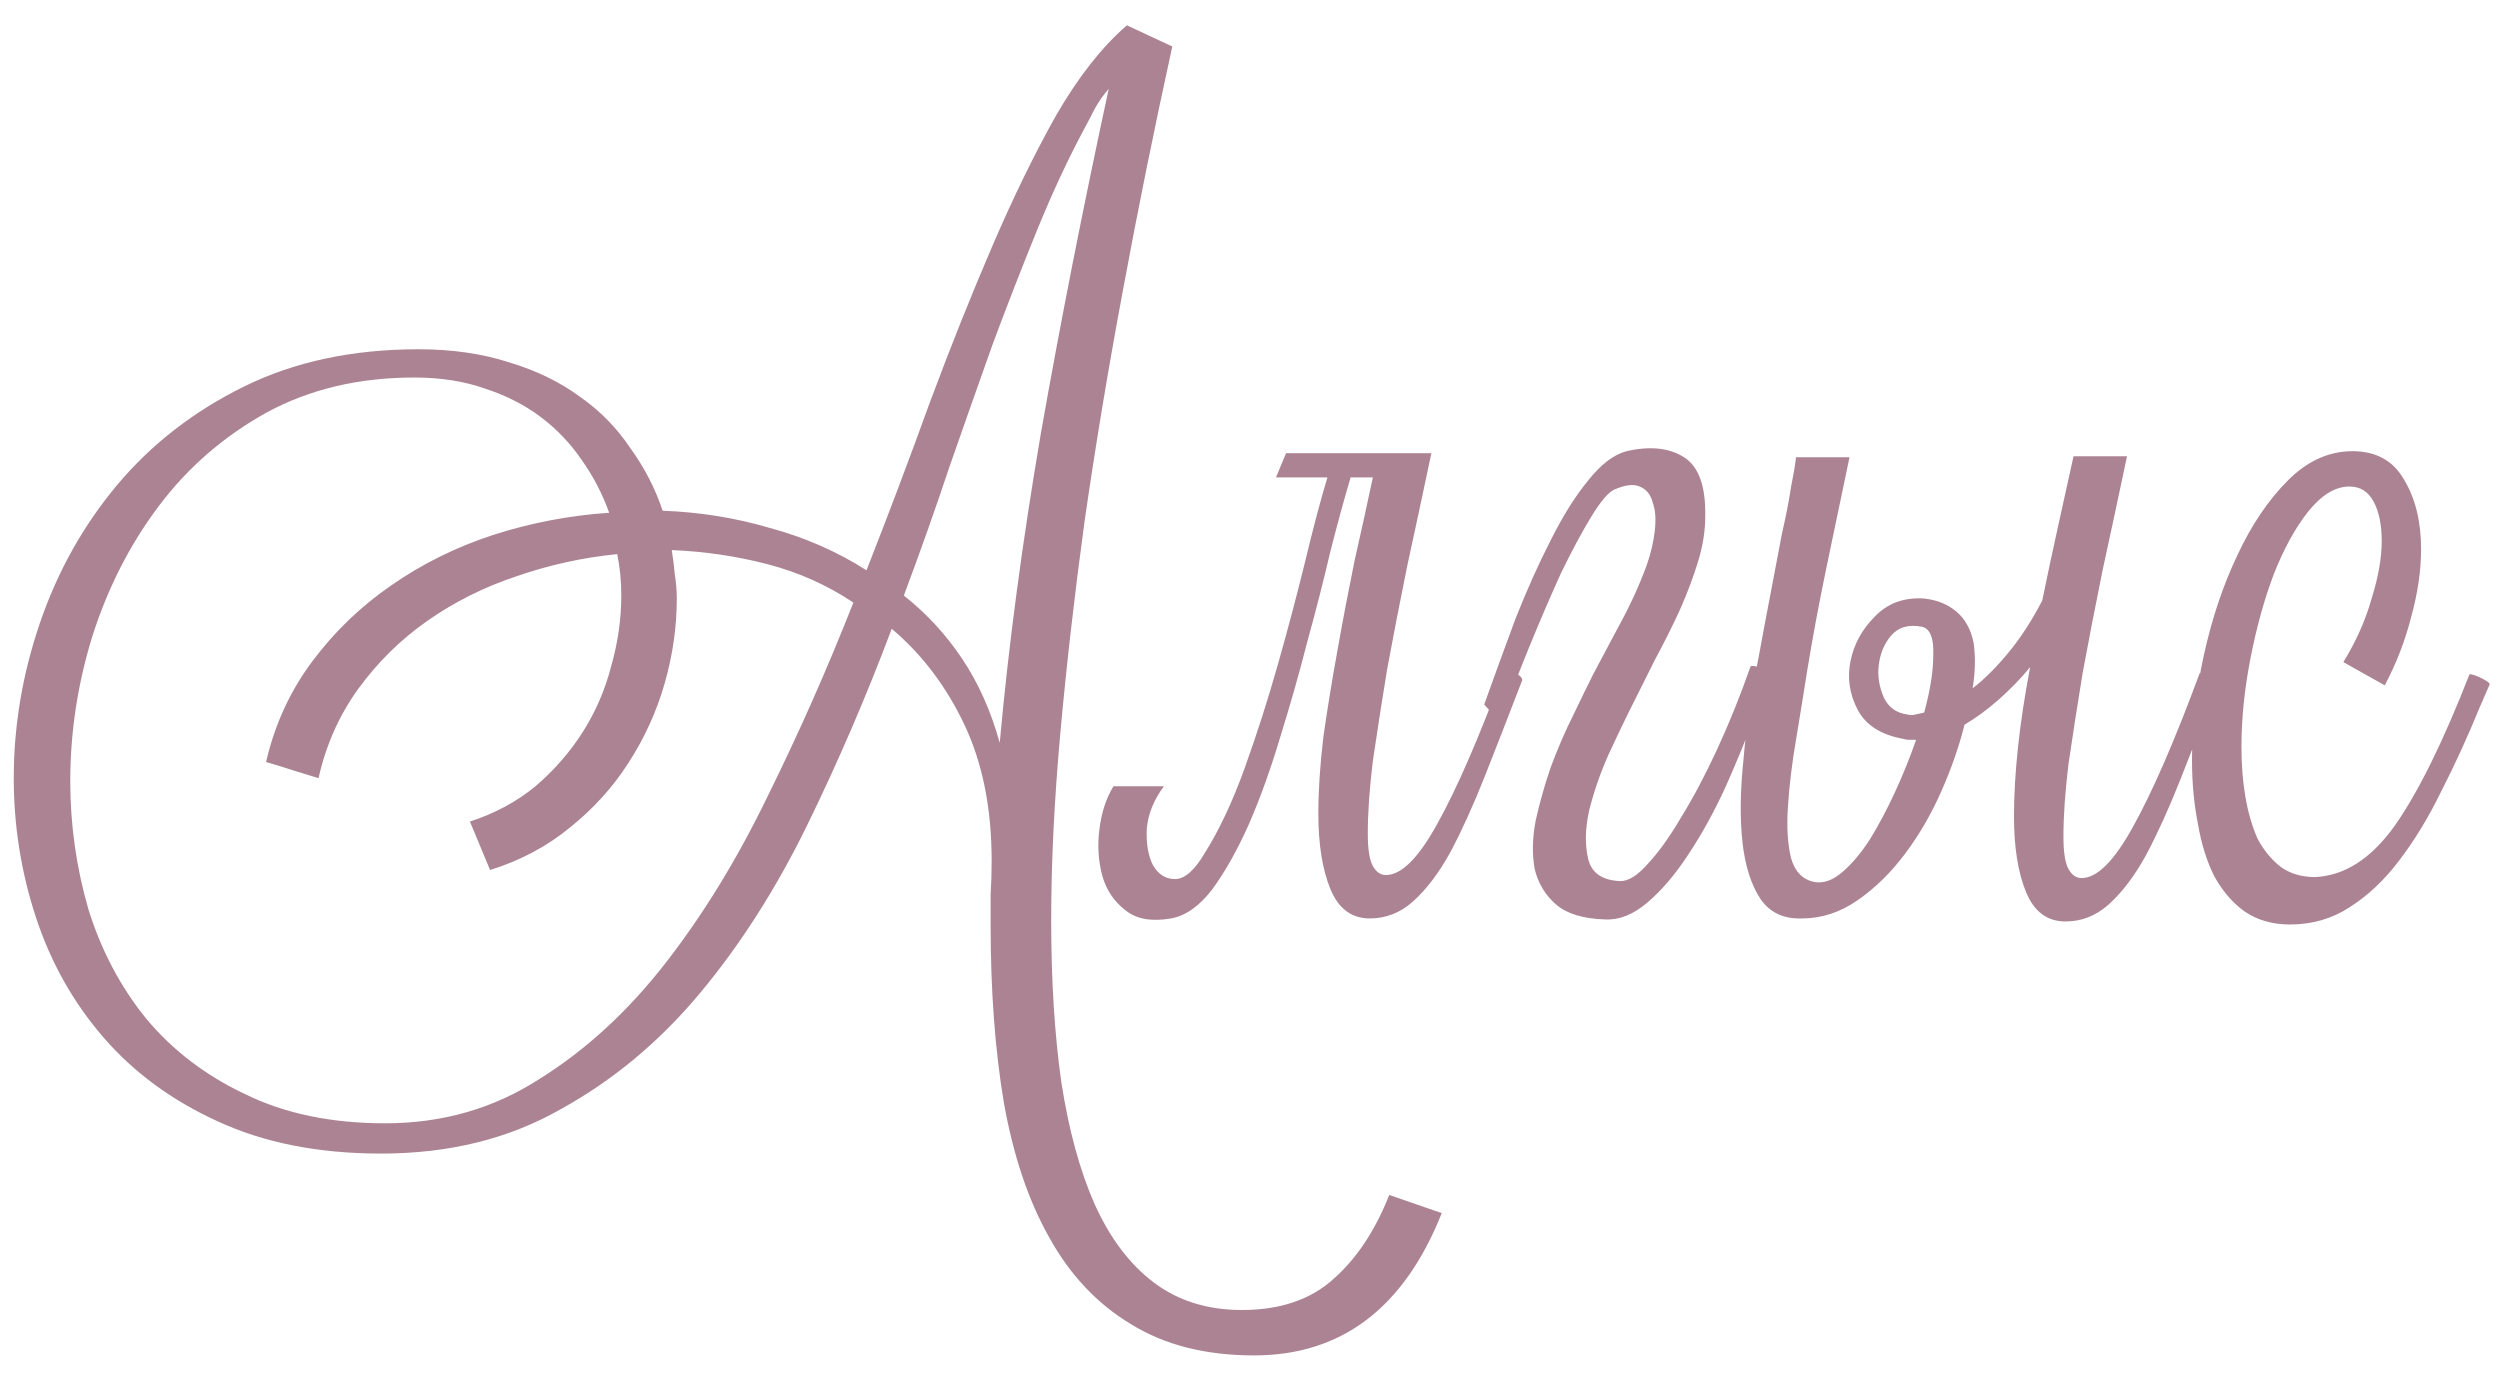 <?xml version="1.0" encoding="UTF-8"?> <svg xmlns="http://www.w3.org/2000/svg" width="109" height="60" viewBox="0 0 109 60" fill="none"><path d="M28.892 22.268C30.505 22.327 32.06 22.576 33.556 23.016C35.081 23.427 36.489 24.043 37.78 24.864C38.748 22.4 39.672 19.951 40.552 17.516C41.461 15.081 42.37 12.808 43.28 10.696C44.189 8.584 45.113 6.692 46.052 5.02C47.02 3.348 48.046 2.043 49.132 1.104L51.112 2.028C50.32 5.636 49.601 9.185 48.956 12.676C48.31 16.137 47.753 19.496 47.284 22.752C46.844 25.979 46.492 29.059 46.228 31.992C45.964 34.925 45.832 37.639 45.832 40.132C45.832 42.743 45.978 45.089 46.272 47.172C46.594 49.255 47.078 51.029 47.724 52.496C48.398 53.992 49.264 55.136 50.32 55.928C51.376 56.72 52.652 57.116 54.148 57.116C55.82 57.116 57.154 56.661 58.152 55.752C59.149 54.872 59.956 53.655 60.572 52.1L62.86 52.892C61.217 57.028 58.489 59.096 54.676 59.096C52.564 59.096 50.774 58.641 49.308 57.732C47.841 56.852 46.653 55.591 45.744 53.948C44.834 52.335 44.174 50.369 43.764 48.052C43.382 45.764 43.192 43.197 43.192 40.352C43.192 39.912 43.192 39.457 43.192 38.988C43.221 38.519 43.236 38.035 43.236 37.536C43.236 35.248 42.84 33.268 42.048 31.596C41.256 29.924 40.2 28.531 38.88 27.416C37.765 30.379 36.533 33.239 35.184 35.996C33.834 38.753 32.28 41.188 30.52 43.3C28.76 45.412 26.736 47.099 24.448 48.36C22.189 49.651 19.578 50.296 16.616 50.296C13.888 50.296 11.512 49.827 9.488 48.888C7.493 47.979 5.836 46.761 4.516 45.236C3.196 43.711 2.213 41.965 1.568 40C0.922 38.035 0.6 36.011 0.6 33.928C0.6 31.64 0.981 29.381 1.744 27.152C2.506 24.923 3.621 22.928 5.088 21.168C6.584 19.379 8.432 17.941 10.632 16.856C12.832 15.771 15.369 15.228 18.244 15.228C19.71 15.228 21.03 15.419 22.204 15.8C23.377 16.152 24.404 16.651 25.284 17.296C26.164 17.912 26.897 18.66 27.484 19.54C28.1 20.391 28.569 21.3 28.892 22.268ZM11.6 33.224C11.981 31.581 12.656 30.115 13.624 28.824C14.592 27.533 15.736 26.433 17.056 25.524C18.405 24.585 19.886 23.852 21.5 23.324C23.142 22.796 24.829 22.473 26.56 22.356C26.266 21.535 25.87 20.772 25.372 20.068C24.873 19.335 24.272 18.704 23.568 18.176C22.864 17.648 22.057 17.237 21.148 16.944C20.238 16.621 19.212 16.46 18.068 16.46C15.633 16.46 13.477 16.973 11.6 18C9.752 19.027 8.197 20.376 6.936 22.048C5.674 23.72 4.706 25.612 4.032 27.724C3.386 29.807 3.064 31.919 3.064 34.06C3.064 35.967 3.328 37.829 3.856 39.648C4.413 41.437 5.249 43.021 6.364 44.4C7.508 45.779 8.945 46.879 10.676 47.7C12.406 48.551 14.445 48.976 16.792 48.976C19.285 48.976 21.529 48.331 23.524 47.04C25.548 45.779 27.381 44.092 29.024 41.98C30.666 39.868 32.148 37.448 33.468 34.72C34.817 31.992 36.064 29.176 37.208 26.272C36.064 25.509 34.817 24.952 33.468 24.6C32.118 24.248 30.725 24.043 29.288 23.984C29.346 24.336 29.39 24.688 29.42 25.04C29.478 25.392 29.508 25.744 29.508 26.096C29.508 27.328 29.332 28.56 28.98 29.792C28.628 31.024 28.1 32.183 27.396 33.268C26.721 34.324 25.87 35.263 24.844 36.084C23.846 36.905 22.688 37.521 21.368 37.932C21.221 37.58 21.074 37.228 20.928 36.876C20.781 36.524 20.634 36.172 20.488 35.82C21.573 35.468 22.526 34.955 23.348 34.28C24.169 33.576 24.858 32.784 25.416 31.904C25.973 31.024 26.384 30.071 26.648 29.044C26.941 28.017 27.088 26.991 27.088 25.964C27.088 25.641 27.073 25.333 27.044 25.04C27.014 24.747 26.97 24.453 26.912 24.16C25.416 24.307 23.949 24.629 22.512 25.128C21.104 25.597 19.813 26.243 18.64 27.064C17.466 27.885 16.454 28.883 15.604 30.056C14.782 31.2 14.21 32.491 13.888 33.928C13.506 33.811 13.125 33.693 12.744 33.576C12.392 33.459 12.01 33.341 11.6 33.224ZM48.34 3.876C48.105 4.14 47.9 4.433 47.724 4.756C47.577 5.049 47.416 5.357 47.24 5.68C46.536 7 45.861 8.452 45.216 10.036C44.57 11.62 43.925 13.277 43.28 15.008C42.664 16.739 42.033 18.528 41.388 20.376C40.772 22.224 40.112 24.087 39.408 25.964C40.405 26.756 41.256 27.68 41.96 28.736C42.664 29.792 43.206 31.009 43.588 32.388C43.969 28.164 44.57 23.647 45.392 18.836C46.242 14.025 47.225 9.039 48.34 3.876ZM62.408 19.76C62.056 21.432 61.704 23.075 61.352 24.688C61.029 26.272 60.736 27.783 60.472 29.22C60.237 30.657 60.032 31.977 59.856 33.18C59.709 34.383 59.636 35.439 59.636 36.348C59.636 37.023 59.709 37.492 59.856 37.756C60.002 38.02 60.193 38.152 60.428 38.152C61.102 38.152 61.85 37.404 62.672 35.908C63.522 34.383 64.49 32.153 65.576 29.22C65.693 29.22 65.854 29.264 66.06 29.352C66.265 29.44 66.368 29.543 66.368 29.66C65.781 31.185 65.238 32.579 64.74 33.84C64.241 35.101 63.742 36.201 63.244 37.14C62.745 38.049 62.202 38.768 61.616 39.296C61.058 39.795 60.428 40.044 59.724 40.044C58.932 40.044 58.36 39.619 58.008 38.768C57.656 37.917 57.48 36.817 57.48 35.468C57.48 34.471 57.553 33.356 57.7 32.124C57.876 30.892 58.081 29.631 58.316 28.34C58.55 27.02 58.8 25.715 59.064 24.424C59.357 23.133 59.621 21.931 59.856 20.816H58.888C58.624 21.696 58.33 22.767 58.008 24.028C57.714 25.289 57.377 26.609 56.996 27.988C56.644 29.367 56.248 30.76 55.808 32.168C55.397 33.547 54.942 34.808 54.444 35.952C53.945 37.067 53.417 38.005 52.86 38.768C52.302 39.501 51.701 39.927 51.056 40.044C50.205 40.191 49.545 40.073 49.076 39.692C48.577 39.311 48.24 38.812 48.064 38.196C47.888 37.551 47.844 36.876 47.932 36.172C48.02 35.439 48.225 34.808 48.548 34.28H50.748C50.308 34.867 50.058 35.483 50 36.128C49.97 36.773 50.058 37.301 50.264 37.712C50.498 38.123 50.821 38.328 51.232 38.328C51.642 38.328 52.068 37.961 52.508 37.228C53.153 36.201 53.74 34.955 54.268 33.488C54.796 32.021 55.28 30.511 55.72 28.956C56.16 27.401 56.556 25.905 56.908 24.468C57.26 23.001 57.582 21.784 57.876 20.816H55.632L56.072 19.76H62.408ZM64.712 30.716C65.152 29.484 65.607 28.237 66.076 26.976C66.575 25.715 67.088 24.571 67.616 23.544C68.144 22.488 68.687 21.623 69.244 20.948C69.802 20.244 70.359 19.819 70.916 19.672C71.943 19.437 72.779 19.525 73.424 19.936C74.07 20.347 74.377 21.212 74.348 22.532C74.348 23.148 74.246 23.793 74.04 24.468C73.835 25.143 73.571 25.847 73.248 26.58C72.925 27.284 72.559 28.017 72.148 28.78C71.767 29.543 71.385 30.305 71.004 31.068C70.799 31.479 70.505 32.095 70.124 32.916C69.772 33.708 69.493 34.515 69.288 35.336C69.112 36.128 69.097 36.832 69.244 37.448C69.391 38.064 69.86 38.387 70.652 38.416C71.004 38.416 71.4 38.167 71.84 37.668C72.309 37.169 72.793 36.495 73.292 35.644C73.82 34.793 74.348 33.796 74.876 32.652C75.404 31.508 75.888 30.305 76.328 29.044C76.475 29.015 76.636 29.059 76.812 29.176C76.988 29.293 77.106 29.381 77.164 29.44L76.592 30.98C76.181 32.095 75.727 33.209 75.228 34.324C74.73 35.409 74.187 36.392 73.6 37.272C73.043 38.123 72.456 38.812 71.84 39.34C71.224 39.868 70.608 40.117 69.992 40.088C69.024 40.059 68.305 39.839 67.836 39.428C67.367 39.017 67.059 38.504 66.912 37.888C66.795 37.243 66.809 36.539 66.956 35.776C67.132 34.984 67.352 34.207 67.616 33.444C67.909 32.652 68.232 31.904 68.584 31.2C68.936 30.467 69.23 29.865 69.464 29.396C69.728 28.897 70.095 28.208 70.564 27.328C71.063 26.419 71.474 25.524 71.796 24.644C71.972 24.145 72.09 23.647 72.148 23.148C72.207 22.649 72.177 22.239 72.06 21.916C71.972 21.564 71.781 21.329 71.488 21.212C71.224 21.095 70.858 21.139 70.388 21.344C70.124 21.461 69.787 21.857 69.376 22.532C68.966 23.207 68.525 24.028 68.056 24.996C67.616 25.964 67.162 27.02 66.692 28.164C66.223 29.308 65.797 30.423 65.416 31.508L64.712 30.716ZM92.738 19.892C92.386 21.564 92.034 23.207 91.682 24.82C91.359 26.404 91.066 27.915 90.802 29.352C90.567 30.789 90.362 32.109 90.186 33.312C90.039 34.515 89.966 35.571 89.966 36.48C89.966 37.155 90.039 37.624 90.186 37.888C90.333 38.152 90.523 38.284 90.758 38.284C91.433 38.284 92.181 37.536 93.002 36.04C93.853 34.515 94.821 32.285 95.906 29.352C96.023 29.352 96.185 29.396 96.39 29.484C96.595 29.572 96.698 29.675 96.698 29.792C96.111 31.317 95.569 32.711 95.07 33.972C94.571 35.233 94.073 36.333 93.574 37.272C93.075 38.181 92.533 38.9 91.946 39.428C91.389 39.927 90.758 40.176 90.054 40.176C89.262 40.176 88.69 39.751 88.338 38.9C87.986 38.049 87.81 36.949 87.81 35.6C87.81 34.661 87.869 33.649 87.986 32.564C88.103 31.479 88.279 30.32 88.514 29.088C88.103 29.587 87.649 30.056 87.15 30.496C86.651 30.936 86.153 31.303 85.654 31.596C85.419 32.535 85.082 33.503 84.642 34.5C84.202 35.497 83.674 36.407 83.058 37.228C82.442 38.049 81.753 38.724 80.99 39.252C80.227 39.78 79.421 40.044 78.57 40.044C77.778 40.073 77.177 39.795 76.766 39.208C76.355 38.592 76.091 37.771 75.974 36.744C75.857 35.688 75.871 34.471 76.018 33.092C76.135 31.684 76.355 30.203 76.678 28.648C76.854 27.68 77.03 26.741 77.206 25.832C77.382 24.893 77.543 24.043 77.69 23.28C77.866 22.517 77.998 21.843 78.086 21.256C78.203 20.669 78.277 20.229 78.306 19.936H80.638C80.286 21.608 79.949 23.221 79.626 24.776C79.303 26.331 79.025 27.827 78.79 29.264C78.643 30.203 78.482 31.2 78.306 32.256C78.13 33.283 78.013 34.251 77.954 35.16C77.895 36.04 77.939 36.788 78.086 37.404C78.262 38.02 78.614 38.372 79.142 38.46C79.523 38.519 79.919 38.372 80.33 38.02C80.741 37.668 81.137 37.199 81.518 36.612C81.899 35.996 82.266 35.307 82.618 34.544C82.97 33.781 83.278 33.019 83.542 32.256C83.454 32.256 83.351 32.256 83.234 32.256C83.146 32.256 83.058 32.241 82.97 32.212C82.002 32.036 81.342 31.611 80.99 30.936C80.638 30.261 80.535 29.557 80.682 28.824C80.829 28.091 81.181 27.445 81.738 26.888C82.295 26.301 83.014 26.037 83.894 26.096C84.451 26.155 84.921 26.345 85.302 26.668C85.683 26.991 85.933 27.445 86.05 28.032C86.138 28.648 86.123 29.308 86.006 30.012C86.534 29.601 87.062 29.073 87.59 28.428C88.118 27.783 88.602 27.035 89.042 26.184C89.277 25.04 89.511 23.94 89.746 22.884C89.981 21.799 90.201 20.801 90.406 19.892H92.738ZM83.806 27.328C83.219 27.211 82.765 27.343 82.442 27.724C82.149 28.076 81.973 28.501 81.914 29C81.855 29.469 81.929 29.939 82.134 30.408C82.339 30.848 82.691 31.097 83.19 31.156C83.278 31.185 83.381 31.185 83.498 31.156C83.645 31.127 83.777 31.097 83.894 31.068C84.158 30.1 84.29 29.264 84.29 28.56C84.319 27.827 84.158 27.416 83.806 27.328ZM102.171 28.868C102.728 27.959 103.139 27.035 103.403 26.096C103.696 25.157 103.843 24.321 103.843 23.588C103.843 22.884 103.726 22.312 103.491 21.872C103.256 21.432 102.904 21.212 102.435 21.212C101.819 21.212 101.218 21.579 100.631 22.312C100.074 23.016 99.575 23.925 99.135 25.04C98.724 26.125 98.387 27.343 98.123 28.692C97.859 30.041 97.727 31.332 97.727 32.564C97.727 33.356 97.786 34.089 97.903 34.764C98.02 35.439 98.196 36.04 98.431 36.568C98.695 37.067 99.032 37.477 99.443 37.8C99.854 38.093 100.352 38.24 100.939 38.24C102.23 38.181 103.388 37.433 104.415 35.996C105.442 34.529 106.527 32.329 107.671 29.396C107.788 29.396 107.964 29.455 108.199 29.572C108.434 29.689 108.551 29.777 108.551 29.836L108.111 30.848C107.583 32.139 107.026 33.356 106.439 34.5C105.882 35.644 105.266 36.656 104.591 37.536C103.946 38.387 103.227 39.061 102.435 39.56C101.672 40.059 100.807 40.308 99.839 40.308C99.076 40.308 98.416 40.117 97.859 39.736C97.331 39.355 96.891 38.841 96.539 38.196C96.216 37.551 95.982 36.803 95.835 35.952C95.659 35.072 95.571 34.133 95.571 33.136C95.571 31.64 95.747 30.1 96.099 28.516C96.451 26.932 96.935 25.495 97.551 24.204C98.167 22.884 98.9 21.799 99.751 20.948C100.602 20.097 101.54 19.672 102.567 19.672C103.594 19.672 104.342 20.083 104.811 20.904C105.31 21.725 105.559 22.737 105.559 23.94C105.559 24.879 105.412 25.876 105.119 26.932C104.855 27.959 104.474 28.941 103.975 29.88L102.171 28.868Z" fill="#AC8392"></path></svg> 